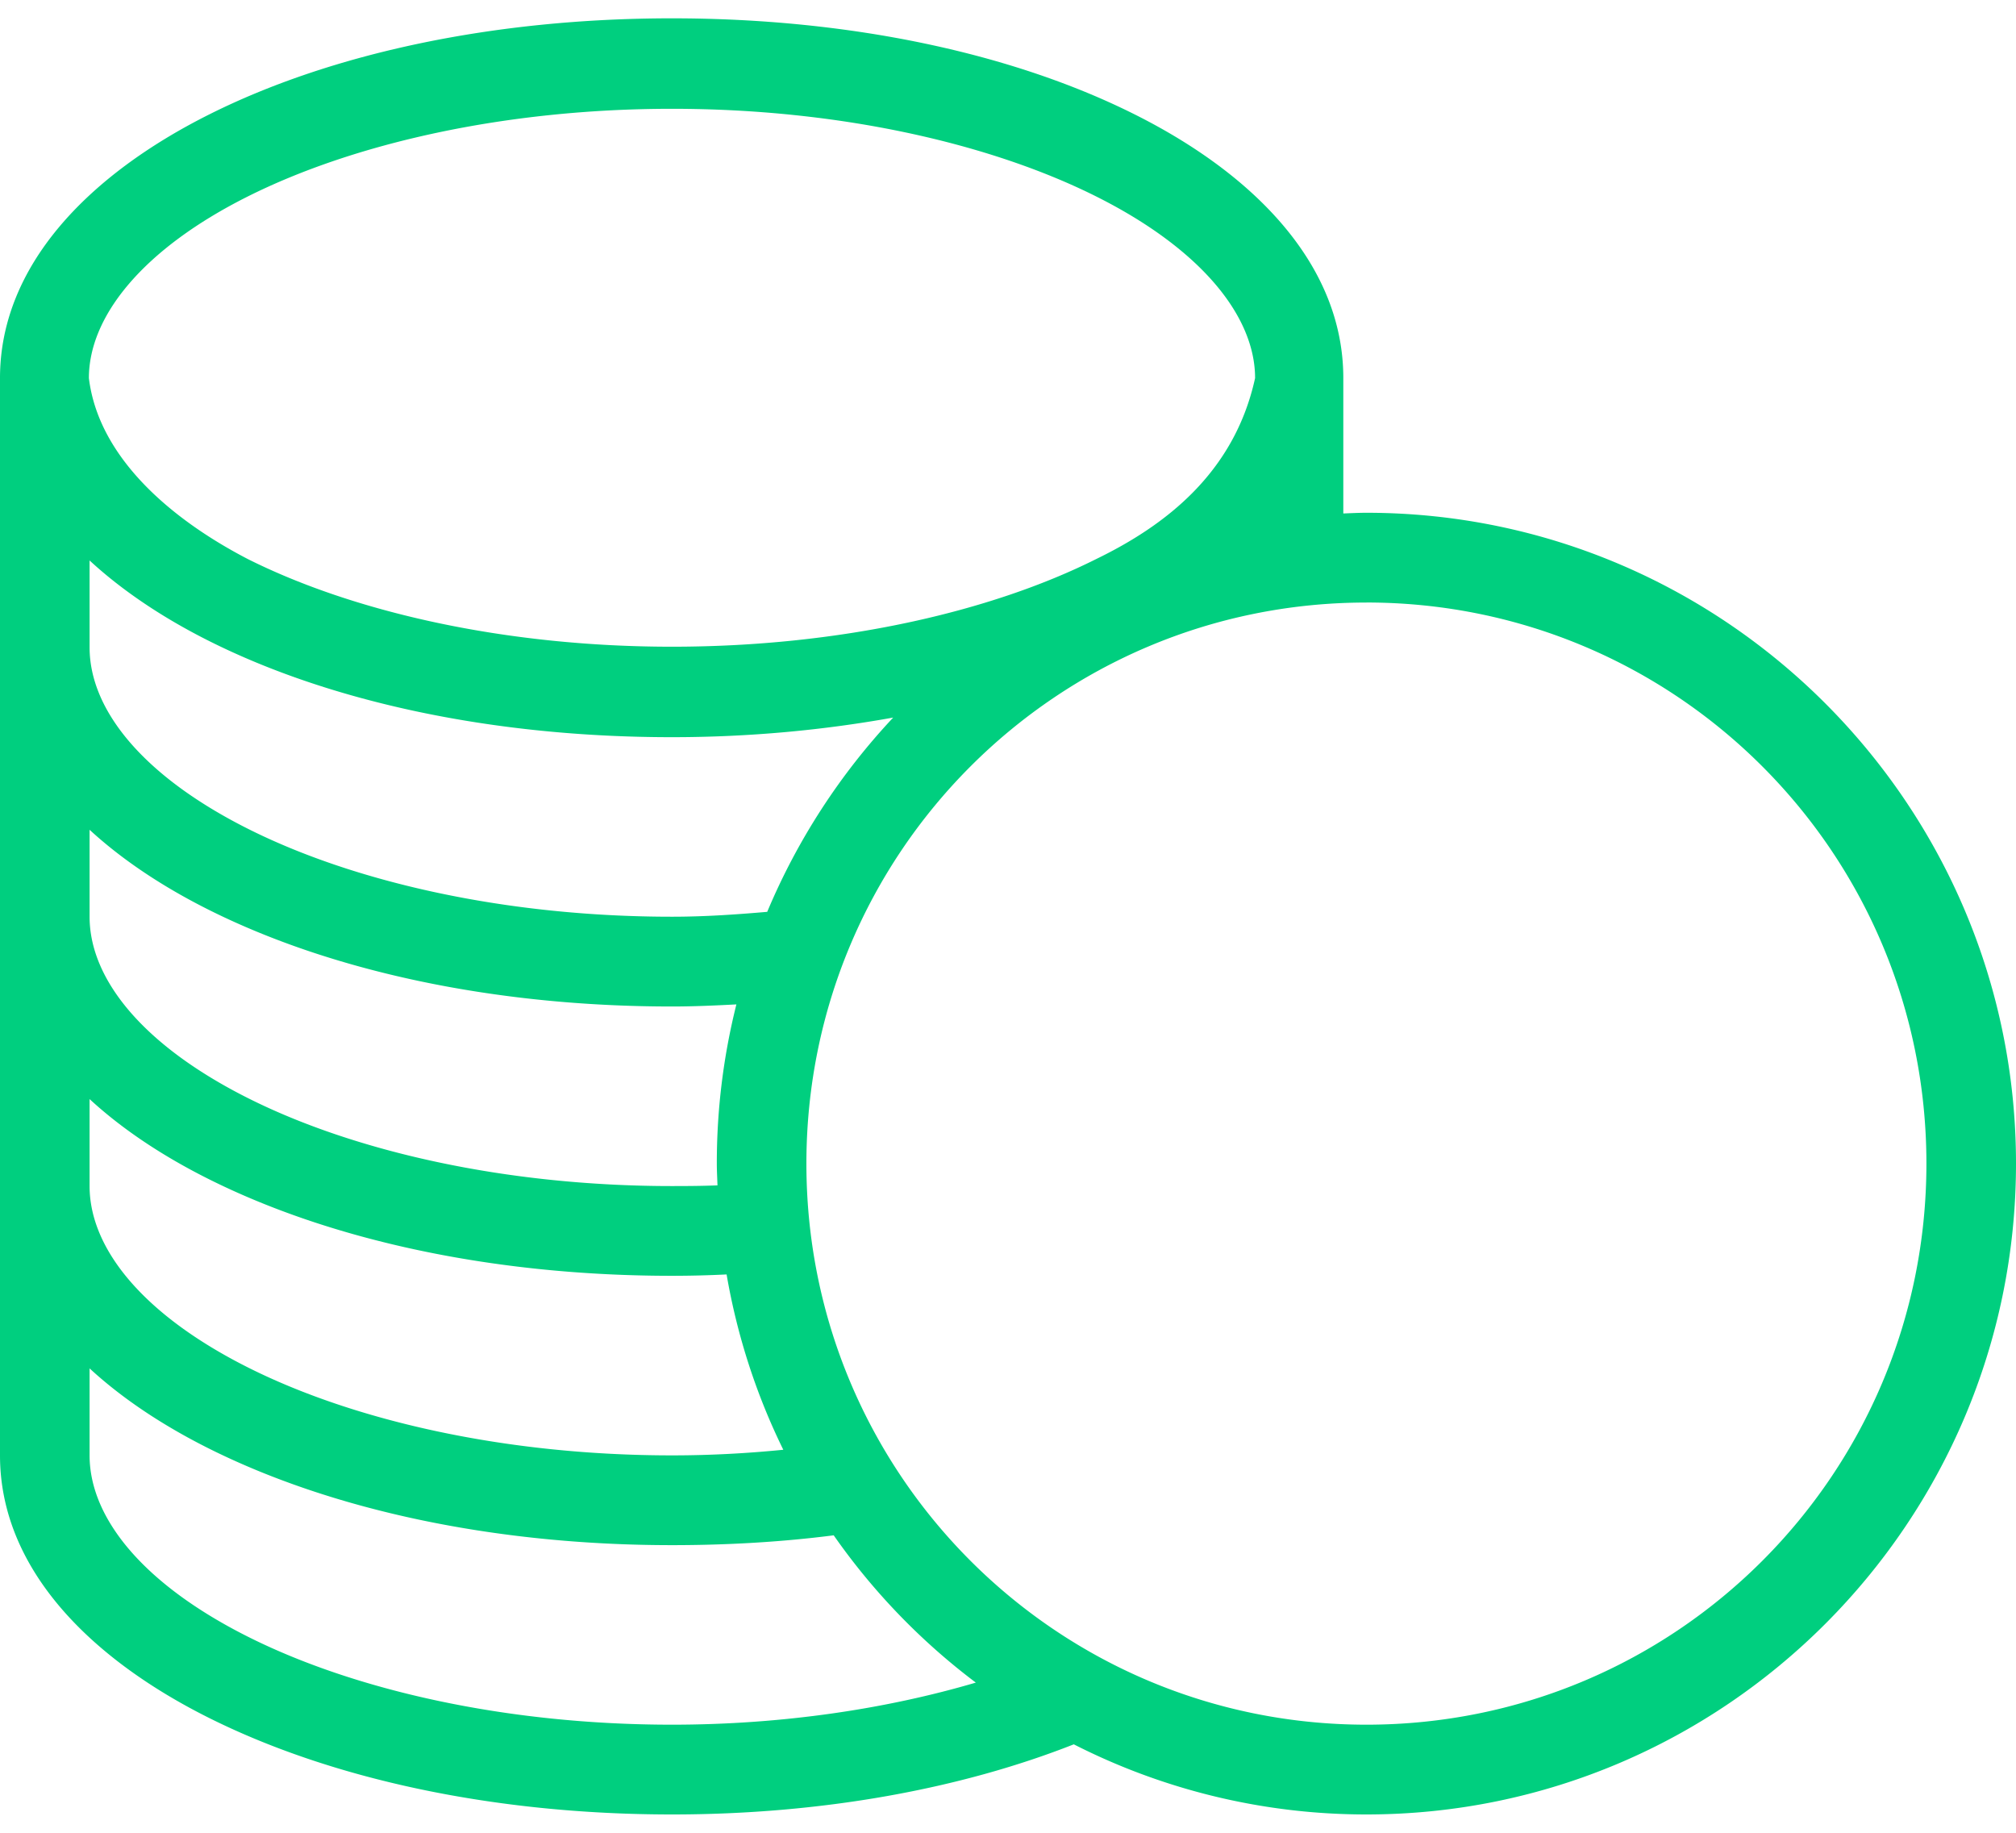 <svg xmlns="http://www.w3.org/2000/svg" width="55" height="50" viewBox="0 0 55 50"><path fill="#00CF7F" fill-rule="evenodd" d="M2.444 37.331c.9.83 2.011 1.563 3.247 2.182 3.32 1.662 7.752 2.64 12.642 2.64 1.523 0 3-.087 4.412-.268a17.763 17.763 0 0 0 3.877 4.018c-2.41.71-5.248 1.148-8.289 1.148-4.558 0-8.677-.952-11.553-2.392-2.876-1.44-4.336-3.25-4.336-4.955V37.33zm0-7.347c.9.83 2.011 1.563 3.247 2.181 3.32 1.663 7.752 2.64 12.642 2.64.501 0 1-.013 1.49-.037.29 1.687.816 3.294 1.547 4.783-.986.098-1.994.153-3.037.153-4.56 0-8.68-.952-11.553-2.391-2.874-1.44-4.336-3.251-4.336-4.956v-2.373zm0-7.347c.9.829 2.011 1.562 3.247 2.181 3.32 1.663 7.752 2.64 12.642 2.64.597 0 1.177-.027 1.757-.057a17.793 17.793 0 0 0-.534 4.343c0 .198.012.397.018.594-.41.016-.82.019-1.24.019-4.56 0-8.68-.952-11.554-2.392-2.874-1.44-4.336-3.25-4.336-4.956v-2.372zm34.834-6.2c8.452 0 15.278 6.84 15.278 15.307 0 8.469-6.826 15.307-15.278 15.307C28.826 47.05 22 40.213 22 31.744c0-8.468 6.826-15.306 15.278-15.306zM2.444 15.29c.905.836 2.024 1.578 3.266 2.2 3.313 1.66 7.74 2.621 12.623 2.621 2.118 0 4.143-.194 6.035-.535a17.817 17.817 0 0 0-3.437 5.3c-.846.073-1.71.133-2.598.133-4.56 0-8.68-.952-11.553-2.391-2.874-1.44-4.336-3.25-4.336-4.956V15.29zm15.89-12.322c4.566 0 8.692.949 11.573 2.392 2.88 1.443 4.334 3.28 4.334 4.955-.568 2.6-2.47 4.031-4.334 4.936-2.88 1.443-7.007 2.392-11.574 2.392-4.566 0-8.693-.949-11.573-2.392-2.133-1.107-4.075-2.794-4.335-4.936 0-1.676 1.456-3.512 4.335-4.955 2.88-1.443 7.007-2.392 11.573-2.392zm0-2.468c-4.884 0-9.31.962-12.624 2.621C2.397 4.781 0 7.257 0 10.315v29.389c0 3.03 2.37 5.494 5.69 7.156 3.321 1.662 7.754 2.64 12.643 2.64 4.11 0 7.89-.703 10.962-1.913a17.58 17.58 0 0 0 7.983 1.913C47.05 49.5 55 41.536 55 31.744c0-9.79-7.95-17.755-17.722-17.755-.21 0-.422.011-.63.019v-3.693c0-3.058-2.378-5.535-5.692-7.194C27.644 1.461 23.216.5 18.333.5z"/></svg>
